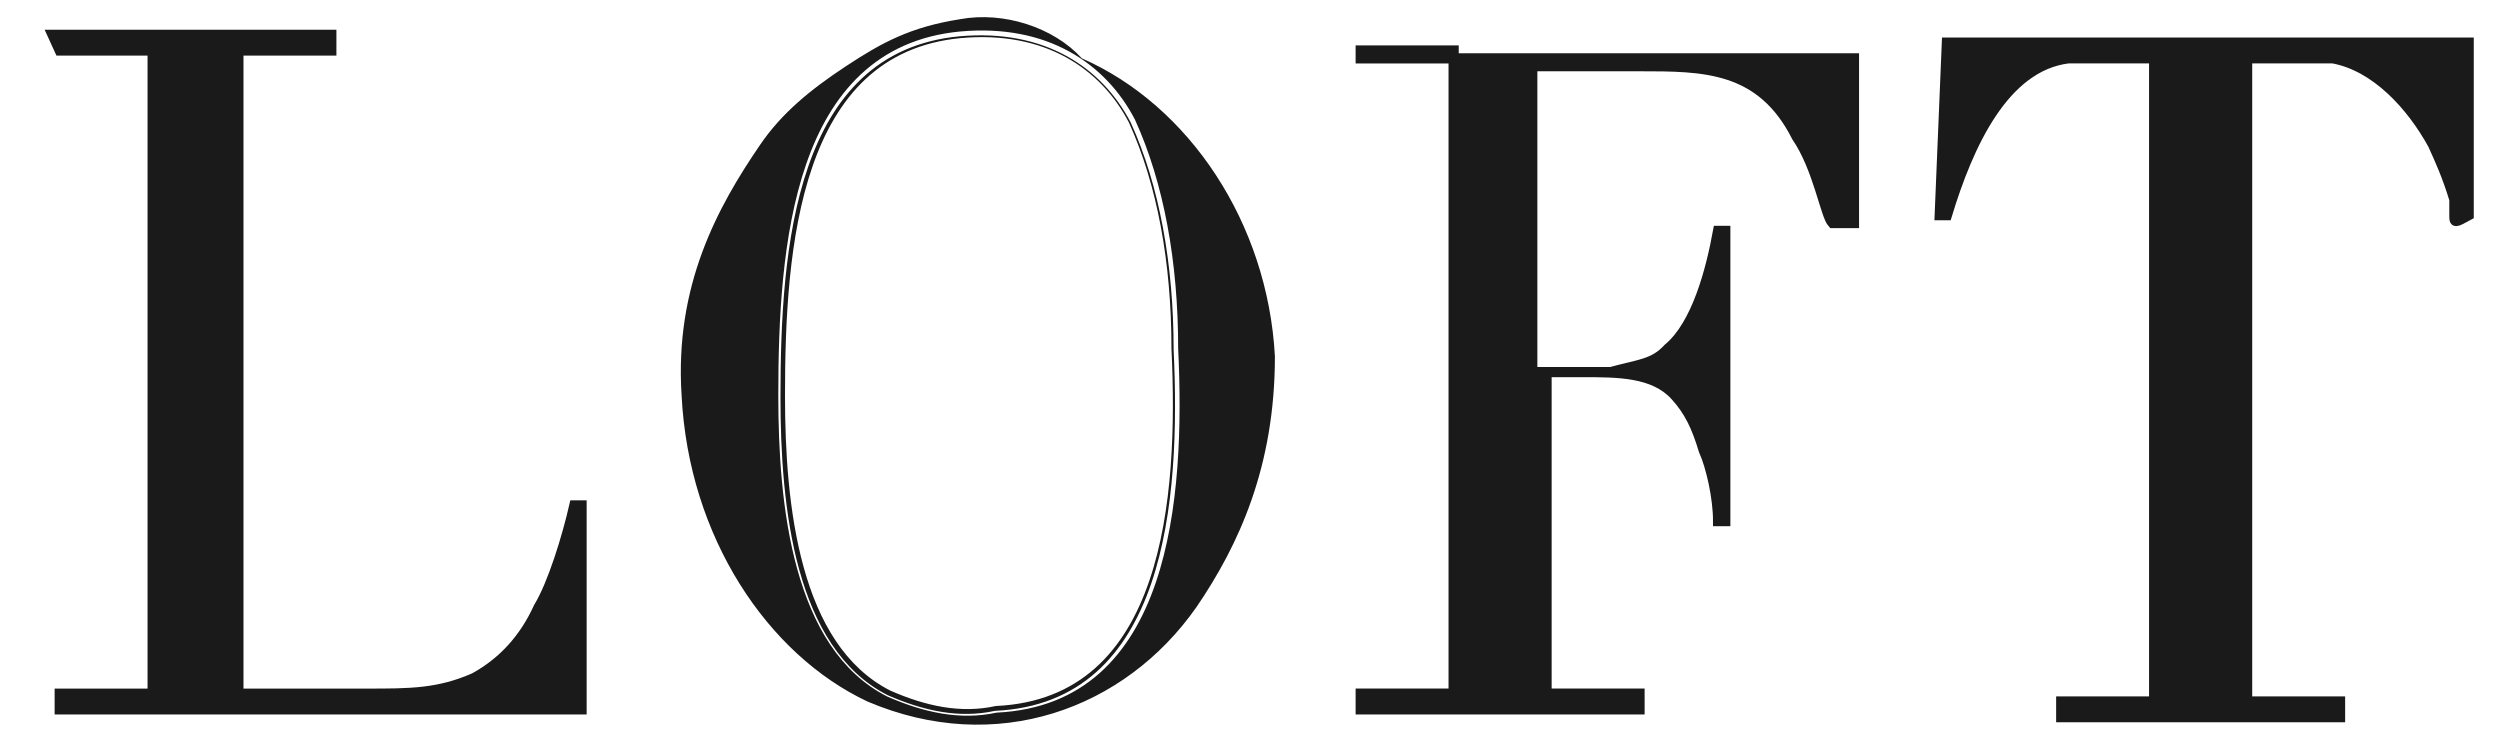 <svg width="53" height="16" viewBox="0 0 53 16" fill="none" xmlns="http://www.w3.org/2000/svg">
<g clip-path="url(#clip0_1_819)">
<path fill-rule="evenodd" clip-rule="evenodd" d="M28.847 1.071H30.817V14.705H28.847V15.038C28.999 15.038 32.787 15.038 33.242 15.038C33.697 15.038 34.303 15.038 34.758 15.038V14.705H32.787V7.888C32.939 7.888 33.394 7.888 33.545 7.888C34.303 7.888 35.06 7.888 35.515 8.387C35.818 8.719 35.97 9.052 36.121 9.551C36.273 9.883 36.424 10.549 36.424 11.047H36.576V4.895H36.424C36.273 5.726 35.97 6.89 35.364 7.389C35.06 7.722 34.758 7.722 34.151 7.888C33.697 7.888 33.09 7.888 32.484 7.888C32.484 7.722 32.484 7.223 32.484 7.057V4.563C32.484 3.731 32.484 2.068 32.484 1.403C32.636 1.403 34.454 1.403 34.758 1.403C36.121 1.403 37.334 1.403 38.091 2.9C38.546 3.565 38.697 4.563 38.849 4.729H39.304V1.237H28.847V1.071Z" fill="#1A1A1A"/>
<path fill-rule="evenodd" clip-rule="evenodd" d="M41.122 4.562H41.274C41.728 3.065 42.486 1.403 43.85 1.236C44.456 1.236 45.062 1.236 45.668 1.236C45.668 1.403 45.668 7.721 45.668 8.054C45.668 9.218 45.668 10.382 45.668 11.379C45.668 11.712 45.668 14.539 45.668 14.871H43.698V15.204C45.214 15.204 46.578 15.204 48.093 15.204C48.396 15.204 49.457 15.204 49.609 15.204V14.871H47.639V1.236C47.79 1.236 49.154 1.236 49.457 1.236C50.366 1.403 51.124 2.234 51.579 3.065C51.73 3.398 51.882 3.731 52.033 4.229V4.396V4.562C52.033 4.728 52.033 4.728 52.336 4.562V0.904C50.518 0.904 48.699 0.904 46.729 0.904C45.82 0.904 44.911 0.904 44.002 0.904C43.698 0.904 41.425 0.904 41.274 0.904L41.122 4.562Z" fill="#1A1A1A"/>
<path fill-rule="evenodd" clip-rule="evenodd" d="M20.353 0.668C22.201 0.499 23.441 1.345 24.06 2.534L24.062 2.538C24.673 3.879 24.977 5.552 24.977 7.387C25.053 8.968 25.016 10.849 24.5 12.358C24.242 13.114 23.862 13.78 23.313 14.269C22.764 14.757 22.049 15.064 21.127 15.108C20.351 15.276 19.579 15.104 18.816 14.769L18.812 14.768C17.801 14.256 17.225 13.235 16.901 12.063C16.576 10.89 16.5 9.552 16.5 8.386C16.5 6.807 16.576 4.967 17.091 3.479C17.349 2.734 17.719 2.074 18.249 1.578C18.779 1.081 19.467 0.752 20.353 0.668ZM20.367 0.808C19.511 0.89 18.853 1.205 18.346 1.68C17.839 2.156 17.479 2.794 17.226 3.525C16.719 4.988 16.642 6.807 16.642 8.386C16.642 9.548 16.718 10.871 17.038 12.026C17.357 13.181 17.917 14.155 18.875 14.641C19.625 14.97 20.366 15.13 21.102 14.969L21.108 14.967L21.114 14.967C22.008 14.926 22.693 14.631 23.218 14.164C23.744 13.697 24.112 13.054 24.365 12.313C24.872 10.83 24.911 8.97 24.835 7.392L24.835 7.389C24.835 5.568 24.533 3.916 23.933 2.597C23.34 1.459 22.155 0.644 20.367 0.808ZM20.36 0.406C19.299 0.572 18.693 0.904 17.935 1.403C17.177 1.902 16.571 2.401 16.117 3.066C15.207 4.396 14.298 6.059 14.45 8.387C14.601 11.38 16.268 13.874 18.39 14.872C21.118 16.035 23.845 15.038 25.361 12.876C26.27 11.546 27.028 9.883 27.028 7.555C26.876 4.729 25.209 2.235 22.936 1.237C22.33 0.572 21.269 0.239 20.36 0.406ZM20.335 0.77C16.849 1.103 16.546 5.26 16.546 8.419C16.546 10.747 16.849 13.74 18.819 14.738C19.577 15.07 20.335 15.236 21.092 15.07C24.729 14.904 25.032 10.581 24.881 7.422C24.881 5.592 24.578 3.93 23.972 2.599C23.366 1.436 22.153 0.604 20.335 0.77Z" fill="#1A1A1A"/>
<path d="M28.847 1.071H30.817V14.705H28.847V15.038C28.999 15.038 32.787 15.038 33.242 15.038C33.697 15.038 34.303 15.038 34.758 15.038V14.705H32.787V7.888C32.939 7.888 33.394 7.888 33.545 7.888C34.303 7.888 35.06 7.888 35.515 8.387C35.818 8.719 35.97 9.052 36.121 9.551C36.273 9.883 36.424 10.549 36.424 11.047H36.576V4.895H36.424C36.273 5.726 35.97 6.89 35.364 7.389C35.06 7.722 34.758 7.722 34.151 7.888C33.697 7.888 33.09 7.888 32.484 7.888C32.484 7.722 32.484 7.223 32.484 7.057V4.563C32.484 3.731 32.484 2.068 32.484 1.403C32.636 1.403 34.454 1.403 34.758 1.403C36.121 1.403 37.334 1.403 38.091 2.9C38.546 3.565 38.697 4.563 38.849 4.729H39.304V1.237H28.847V1.071Z" stroke="#1A1A1A" stroke-width="0.216" stroke-miterlimit="22.926"/>
<path d="M41.122 4.562H41.274C41.728 3.065 42.486 1.403 43.85 1.236C44.456 1.236 45.062 1.236 45.668 1.236C45.668 1.403 45.668 7.721 45.668 8.054C45.668 9.218 45.668 10.382 45.668 11.379C45.668 11.712 45.668 14.539 45.668 14.871H43.698V15.204C45.214 15.204 46.578 15.204 48.093 15.204C48.396 15.204 49.457 15.204 49.609 15.204V14.871H47.639V1.236C47.79 1.236 49.154 1.236 49.457 1.236C50.366 1.403 51.124 2.234 51.579 3.065C51.73 3.398 51.882 3.731 52.033 4.229V4.396V4.562C52.033 4.728 52.033 4.728 52.336 4.562V0.904C50.518 0.904 48.699 0.904 46.729 0.904C45.82 0.904 44.911 0.904 44.002 0.904C43.698 0.904 41.425 0.904 41.274 0.904L41.122 4.562Z" stroke="#1A1A1A" stroke-width="0.216" stroke-miterlimit="22.926"/>
<path fill-rule="evenodd" clip-rule="evenodd" d="M1.266 1.071H3.236V14.706H1.266V15.038C1.417 15.038 2.327 15.038 2.63 15.038H9.601C9.904 15.038 12.177 15.038 12.329 15.038V10.715H12.177C12.025 11.38 11.722 12.378 11.419 12.876C11.116 13.542 10.662 14.04 10.055 14.373C9.298 14.706 8.691 14.706 7.782 14.706C6.873 14.706 5.964 14.706 5.054 14.706V1.071H7.024V0.738H1.114L1.266 1.071Z" fill="#1A1A1A"/>
<path d="M1.266 1.071H3.236V14.706H1.266V15.038C1.417 15.038 2.327 15.038 2.63 15.038H9.601C9.904 15.038 12.177 15.038 12.329 15.038V10.715H12.177C12.025 11.38 11.722 12.378 11.419 12.876C11.116 13.542 10.662 14.04 10.055 14.373C9.298 14.706 8.691 14.706 7.782 14.706C6.873 14.706 5.964 14.706 5.054 14.706V1.071H7.024V0.738H1.114L1.266 1.071Z" stroke="#1A1A1A" stroke-width="0.216" stroke-miterlimit="22.926"/>
</g>
<defs>
<clipPath id="clip0_1_819">
<rect width="52" height="15" fill="white" transform="translate(0.456 0.363)"/>
</clipPath>
</defs>
</svg>
